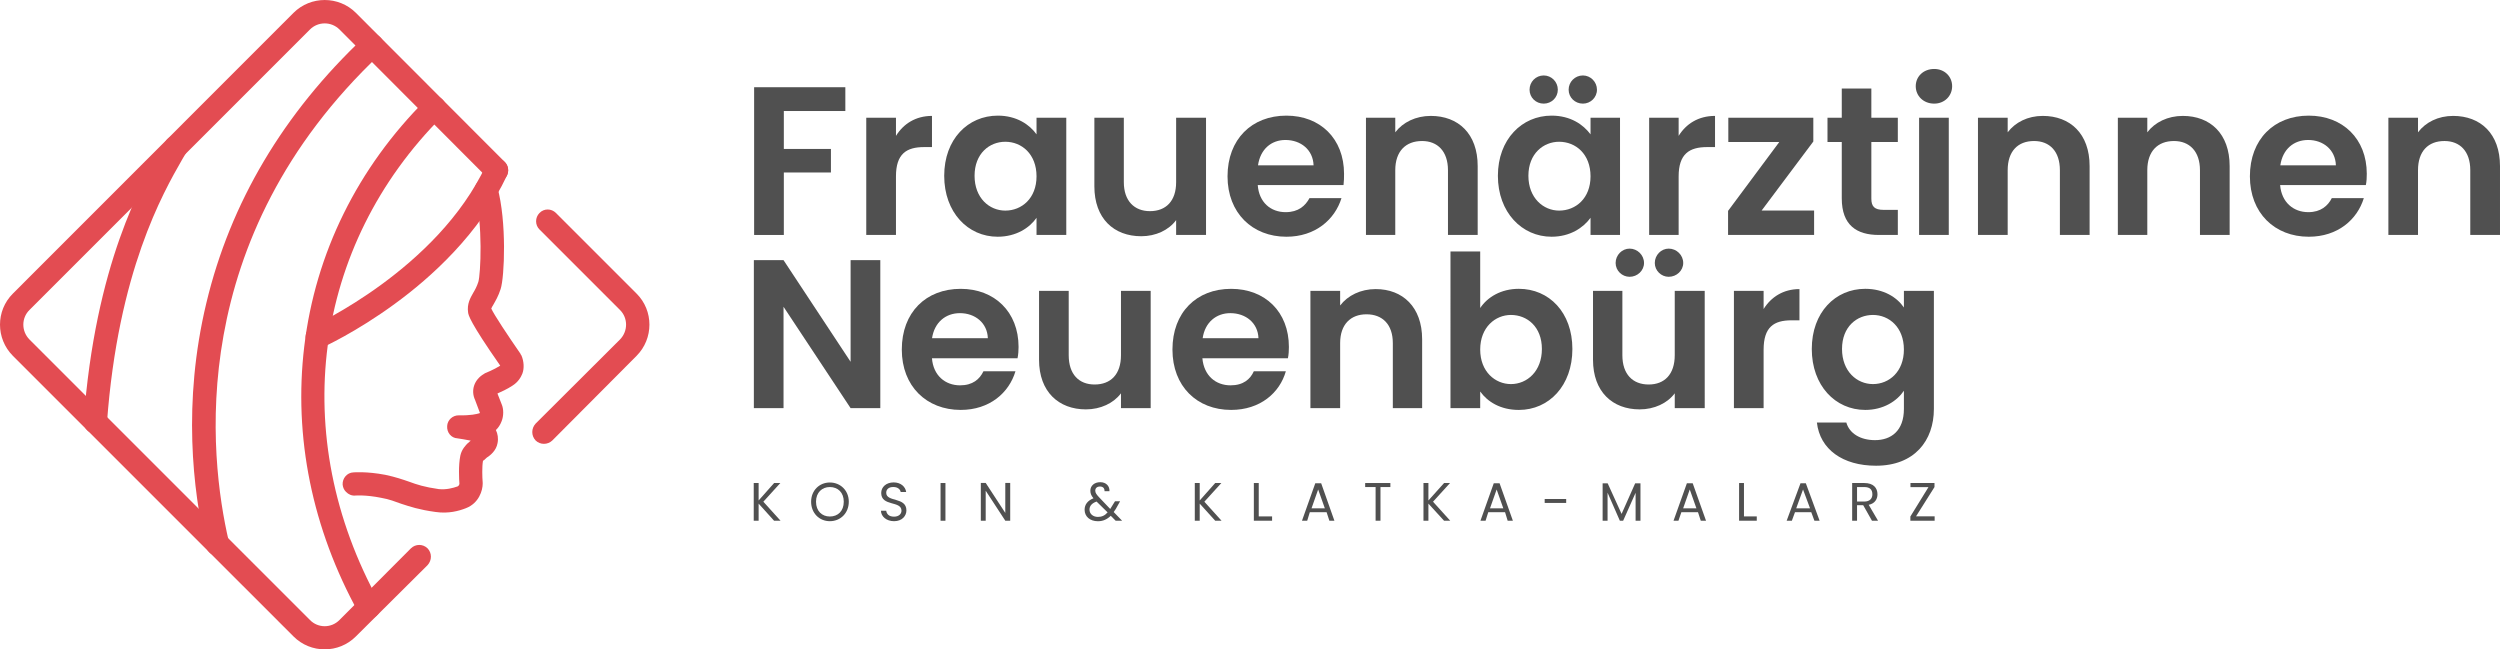 <?xml version="1.0" encoding="UTF-8"?> <svg xmlns="http://www.w3.org/2000/svg" xmlns:xlink="http://www.w3.org/1999/xlink" version="1.1" id="Layer_1" x="0px" y="0px" width="340px" height="88.313px" viewBox="38.763 10.068 340 88.313" xml:space="preserve"> <polygon fill="#505050" points="141.324,21.931 153.729,21.931 153.729,25.166 145.364,25.166 145.364,30.324 151.769,30.324 151.769,33.526 145.364,33.526 145.364,42.023 141.324,42.023 "></polygon> <path fill="#505050" d="M160.615,42.023h-4.041V26.076h4.041v2.472c1.01-1.637,2.681-2.717,4.897-2.717v4.24h-1.066 c-2.405,0-3.832,0.913-3.832,3.987V42.023z"></path> <path fill="#505050" d="M174.472,25.794c2.541,0,4.319,1.219,5.259,2.545v-2.263h4.046v15.946h-4.046v-2.332 c-0.94,1.357-2.76,2.573-5.292,2.573c-4.038,0-7.264-3.306-7.264-8.285S170.4,25.794,174.472,25.794 M175.483,29.347 c-2.159,0-4.179,1.6-4.179,4.631c0,3.029,2.02,4.732,4.179,4.732c2.229,0,4.248-1.665,4.248-4.661 C179.731,31.02,177.712,29.347,175.483,29.347"></path> <path fill="#505050" d="M202.783,42.023h-4.066v-2.02c-0.996,1.355-2.759,2.193-4.744,2.193c-3.719,0-6.376-2.402-6.376-6.791 v-9.329h4.007v8.774c0,2.54,1.429,3.934,3.552,3.934c2.195,0,3.561-1.395,3.561-3.934v-8.774h4.066V42.023z"></path> <path fill="#505050" d="M213.712,42.264c-4.626,0-8.005-3.227-8.005-8.214c0-5.052,3.302-8.255,8.005-8.255 c4.603,0,7.84,3.133,7.84,7.909c0,0.517-0.004,1.017-0.07,1.53h-11.666c0.171,2.367,1.774,3.688,3.796,3.688 c1.739,0,2.681-0.868,3.245-1.912h4.35C220.299,39.933,217.646,42.264,213.712,42.264 M209.852,32.552h7.557 c-0.073-2.124-1.745-3.447-3.827-3.447C211.661,29.105,210.167,30.356,209.852,32.552"></path> <path fill="#505050" d="M235.687,33.214c0-2.577-1.425-3.968-3.518-3.968c-2.229,0-3.649,1.393-3.649,3.968v8.809h-3.986V26.076 h3.986v1.984c1.033-1.357,2.778-2.229,4.833-2.229c3.732,0,6.375,2.416,6.375,6.824v9.368h-4.041V33.214z"></path> <path fill="#505050" d="M249.771,25.794c2.595,0,4.317,1.219,5.304,2.545v-2.263h4.01v15.946h-4.01v-2.332 c-0.986,1.357-2.78,2.573-5.304,2.573c-4.016,0-7.295-3.306-7.295-8.285S245.756,25.794,249.771,25.794 M250.799,29.347 c-2.12,0-4.174,1.602-4.174,4.631s2.054,4.732,4.174,4.732c2.264,0,4.276-1.665,4.276-4.661 C255.075,31.02,253.062,29.347,250.799,29.347 M246.782,22.268c0-1.071,0.85-1.938,1.926-1.938c1.063,0,1.919,0.867,1.919,1.938 c0,1.058-0.855,1.894-1.919,1.894C247.633,24.162,246.782,23.325,246.782,22.268 M252.097,22.268c0-1.071,0.863-1.938,1.943-1.938 c1.038,0,1.91,0.867,1.91,1.938c0,1.058-0.872,1.894-1.91,1.894C252.961,24.162,252.097,23.325,252.097,22.268"></path> <path fill="#505050" d="M267.058,42.023h-4.011V26.076h4.011v2.472c1.012-1.637,2.681-2.717,4.949-2.717v4.24h-1.075 c-2.405,0-3.874,0.913-3.874,3.987V42.023z"></path> <polygon fill="#505050" points="285.374,29.314 278.341,38.704 285.481,38.704 285.481,42.023 273.78,42.023 273.78,38.748 280.745,29.382 273.814,29.382 273.814,26.076 285.374,26.076 "></polygon> <path fill="#505050" d="M289.243,29.382h-1.941v-3.306h1.941v-3.968h4.023v3.968h3.601v3.306h-3.601v7.696 c0,1.079,0.429,1.532,1.686,1.532h1.915v3.412h-2.575c-3.021,0-5.049-1.325-5.049-4.976V29.382z"></path> <path fill="#505050" d="M299.304,21.791c0-1.323,1.046-2.344,2.512-2.344c1.405,0,2.438,1.021,2.438,2.344 c0,1.323-1.032,2.37-2.438,2.37C300.351,24.162,299.304,23.114,299.304,21.791 M299.76,26.076h4.037v15.946h-4.037V26.076z"></path> <path fill="#505050" d="M318.908,33.214c0-2.577-1.402-3.968-3.514-3.968c-2.204,0-3.586,1.393-3.586,3.968v8.809h-4.042V26.076 h4.042v1.984c1.033-1.357,2.726-2.229,4.769-2.229c3.723,0,6.373,2.416,6.373,6.824v9.368h-4.042V33.214z"></path> <path fill="#505050" d="M337.958,33.214c0-2.577-1.435-3.968-3.531-3.968c-2.218,0-3.631,1.393-3.631,3.968v8.809h-4.005V26.076 h4.005v1.984c1.029-1.357,2.771-2.229,4.83-2.229c3.724,0,6.369,2.416,6.369,6.824v9.368h-4.037V33.214z"></path> <path fill="#505050" d="M352.754,42.264c-4.633,0-8.005-3.227-8.005-8.214c0-5.052,3.307-8.255,8.005-8.255 c4.608,0,7.891,3.133,7.891,7.909c0,0.517-0.019,1.017-0.126,1.53h-11.661c0.196,2.367,1.828,3.688,3.838,3.688 c1.698,0,2.667-0.868,3.194-1.912h4.354C359.349,39.933,356.702,42.264,352.754,42.264 M348.887,32.552h7.557 c-0.063-2.124-1.731-3.447-3.768-3.447C350.716,29.105,349.207,30.356,348.887,32.552"></path> <path fill="#505050" d="M374.721,33.214c0-2.577-1.415-3.968-3.514-3.968c-2.212,0-3.595,1.393-3.595,3.968v8.809h-4.029V26.076 h4.029v1.984c1.031-1.357,2.725-2.229,4.776-2.229c3.731,0,6.374,2.416,6.374,6.824v9.368h-4.042V33.214z"></path> <polygon fill="#505050" points="158.485,45.448 158.485,65.575 154.445,65.575 145.323,51.789 145.323,65.575 141.288,65.575 141.288,45.448 145.323,45.448 154.445,59.271 154.445,45.448 "></polygon> <path fill="#505050" d="M169.418,65.817c-4.63,0-8.01-3.203-8.01-8.211c0-5.054,3.28-8.256,8.01-8.256 c4.595,0,7.87,3.132,7.87,7.906c0,0.481-0.037,1.043-0.14,1.532h-11.638c0.181,2.366,1.819,3.686,3.822,3.686 c1.719,0,2.662-0.828,3.182-1.914h4.353C175.996,63.485,173.352,65.817,169.418,65.817 M165.52,56.065h7.591 c-0.073-2.086-1.741-3.409-3.795-3.409C167.364,52.655,165.847,53.91,165.52,56.065"></path> <path fill="#505050" d="M195.255,65.575h-4.039v-2.017c-1.01,1.352-2.785,2.186-4.77,2.186c-3.692,0-6.373-2.388-6.373-6.75v-9.367 h4.035v8.749c0,2.604,1.397,3.984,3.521,3.984c2.196,0,3.587-1.381,3.587-3.984v-8.749h4.039V65.575z"></path> <path fill="#505050" d="M206.192,65.817c-4.634,0-7.975-3.203-7.975-8.211c0-5.054,3.271-8.256,7.975-8.256 c4.626,0,7.861,3.132,7.861,7.906c0,0.481-0.027,1.043-0.134,1.532h-11.632c0.211,2.366,1.811,3.686,3.832,3.686 c1.732,0,2.681-0.828,3.166-1.914h4.354C212.809,63.485,210.16,65.817,206.192,65.817 M202.325,56.065h7.59 c-0.071-2.086-1.74-3.409-3.833-3.409C204.171,52.655,202.634,53.91,202.325,56.065"></path> <path fill="#505050" d="M228.187,56.728c0-2.541-1.415-3.915-3.58-3.915c-2.158,0-3.584,1.374-3.584,3.915v8.847h-4.043V49.627 h4.043v1.986c1.043-1.361,2.786-2.229,4.839-2.229c3.659,0,6.312,2.435,6.312,6.822v9.369h-3.986V56.728z"></path> <path fill="#505050" d="M245.327,49.347c4.107,0,7.28,3.204,7.28,8.185c0,4.976-3.173,8.287-7.28,8.287 c-2.529,0-4.279-1.136-5.257-2.505v2.263h-4.041V44.263h4.041v7.697C241.048,50.49,242.889,49.347,245.327,49.347 M244.249,52.901 c-2.123,0-4.179,1.672-4.179,4.705c0,3.026,2.056,4.698,4.179,4.698c2.202,0,4.211-1.745,4.211-4.772 C248.46,54.502,246.451,52.901,244.249,52.901"></path> <path fill="#505050" d="M270.606,65.575h-4.076v-2.017c-1.008,1.352-2.783,2.186-4.771,2.186c-3.69,0-6.347-2.388-6.347-6.75v-9.367 h3.994v8.749c0,2.604,1.418,3.984,3.579,3.984c2.152,0,3.543-1.381,3.543-3.984v-8.749h4.076L270.606,65.575L270.606,65.575z M258.488,45.835c0-1.082,0.873-1.955,1.902-1.955c1.055,0,1.961,0.873,1.961,1.955c0,1.041-0.907,1.878-1.961,1.878 C259.362,47.712,258.488,46.875,258.488,45.835 M263.815,45.835c0-1.082,0.873-1.955,1.889-1.955c1.072,0,1.977,0.873,1.977,1.955 c0,1.041-0.905,1.878-1.977,1.878C264.688,47.713,263.815,46.875,263.815,45.835"></path> <path fill="#505050" d="M278.614,65.575h-4.038V49.627h4.038v2.472c1.012-1.635,2.684-2.715,4.875-2.715v4.247h-1.076 c-2.406,0-3.799,0.908-3.799,4.009V65.575z"></path> <path fill="#505050" d="M292.437,49.347c2.489,0,4.318,1.149,5.258,2.542v-2.263h4.077v16.055c0,4.313-2.642,7.725-7.868,7.725 c-4.531,0-7.631-2.225-8.044-5.878h4.004c0.406,1.46,1.88,2.399,3.901,2.399c2.186,0,3.93-1.261,3.93-4.246v-2.472 c-0.939,1.392-2.769,2.608-5.258,2.608c-4.068,0-7.271-3.311-7.271-8.287C285.166,52.551,288.369,49.347,292.437,49.347 M293.487,52.901c-2.195,0-4.209,1.601-4.209,4.63c0,3.027,2.014,4.772,4.209,4.772c2.187,0,4.206-1.672,4.206-4.698 C297.694,54.573,295.674,52.901,293.487,52.901"></path> <polygon fill="#505050" points="141.936,78.56 141.936,80.886 141.27,80.886 141.27,75.759 141.936,75.759 141.936,78.133 144.043,75.759 144.887,75.759 142.578,78.301 144.915,80.886 144.035,80.886 "></polygon> <path fill="#505050" d="M151.62,80.95c-1.425,0-2.545-1.09-2.545-2.649c0-1.525,1.12-2.615,2.545-2.615 c1.443,0,2.579,1.09,2.579,2.615C154.198,79.859,153.063,80.95,151.62,80.95 M151.62,80.313c1.096,0,1.895-0.735,1.895-2.013 c0-1.253-0.799-1.995-1.895-1.995c-1.059,0-1.878,0.742-1.878,1.995C149.742,79.578,150.56,80.313,151.62,80.313"></path> <path fill="#505050" d="M160.358,80.95c-1.032,0-1.769-0.626-1.787-1.426h0.717c0.056,0.435,0.349,0.809,1.069,0.809 c0.642,0,1.007-0.373,1.007-0.809c0-1.392-2.757-0.539-2.757-2.414c0-0.809,0.681-1.435,1.695-1.435c0.967,0,1.6,0.582,1.7,1.308 h-0.746c-0.052-0.344-0.376-0.678-0.986-0.682c-0.559-0.015-0.981,0.257-0.981,0.785c0,1.308,2.746,0.528,2.746,2.399 C162.035,80.222,161.454,80.95,160.358,80.95"></path> <rect x="166.679" y="75.759" fill="#505050" width="0.665" height="5.129"></rect> <polygon fill="#505050" points="176.151,75.748 176.151,80.886 175.483,80.886 172.818,76.804 172.818,80.886 172.155,80.886 172.155,75.748 172.818,75.748 175.483,79.825 175.483,75.748 "></polygon> <path fill="#505050" d="M188.979,76.869c0.016-0.438-0.25-0.635-0.614-0.635c-0.409,0-0.646,0.223-0.646,0.562 c0,0.301,0.17,0.527,0.534,0.916l1.5,1.576c0.045-0.082,0.099-0.154,0.153-0.247l0.496-0.799h0.692l-0.585,1.046 c-0.092,0.136-0.197,0.312-0.284,0.416l1.146,1.184h-0.878l-0.668-0.674c-0.492,0.483-1.052,0.742-1.742,0.742 c-1.076,0-1.814-0.631-1.814-1.562c0-0.708,0.418-1.25,1.208-1.56c-0.313-0.373-0.426-0.654-0.426-1.038 c0-0.645,0.523-1.152,1.351-1.152c0.8,0,1.29,0.542,1.246,1.226L188.979,76.869L188.979,76.869z M189.398,79.752l-1.502-1.473 c-0.633,0.218-0.962,0.605-0.962,1.089c0,0.591,0.48,1,1.148,1C188.594,80.368,189.004,80.199,189.398,79.752"></path> <polygon fill="#505050" points="201.924,78.56 201.924,80.886 201.255,80.886 201.255,75.759 201.924,75.759 201.924,78.133 204.03,75.759 204.866,75.759 202.556,78.301 204.892,80.886 204.03,80.886 "></polygon> <polygon fill="#505050" points="209.952,75.759 209.952,80.299 211.768,80.299 211.768,80.886 209.286,80.886 209.286,75.759 "></polygon> <path fill="#505050" d="M219.178,79.723h-2.278l-0.358,1.164h-0.71l1.809-5.095h0.801l1.8,5.095h-0.685L219.178,79.723z M218.032,76.637l-0.902,2.567h1.812L218.032,76.637z"></path> <polygon fill="#505050" points="224.426,75.759 227.854,75.759 227.854,76.307 226.508,76.307 226.508,80.886 225.845,80.886 225.845,76.307 224.426,76.307 "></polygon> <polygon fill="#505050" points="233.027,78.56 233.027,80.886 232.355,80.886 232.355,75.759 233.027,75.759 233.027,78.133 235.158,75.759 235.966,75.759 233.654,78.301 235.992,80.886 235.153,80.886 "></polygon> <path fill="#505050" d="M243.45,79.723h-2.283l-0.365,1.164h-0.698l1.811-5.095h0.79l1.809,5.095h-0.709L243.45,79.723z M242.306,76.637l-0.904,2.567h1.812L242.306,76.637z"></path> <rect x="248.84" y="77.931" fill="#505050" width="2.924" height="0.536"></rect> <polygon fill="#505050" points="256.72,75.802 257.407,75.802 259.299,79.96 261.145,75.802 261.867,75.802 261.867,80.886 261.204,80.886 261.204,77.087 259.512,80.886 259.063,80.886 257.392,77.076 257.392,80.886 256.72,80.886 "></polygon> <path fill="#505050" d="M269.688,79.723h-2.257l-0.399,1.164h-0.669l1.816-5.095h0.791l1.812,5.095h-0.713L269.688,79.723z M268.57,76.637l-0.9,2.567h1.807L268.57,76.637z"></path> <polygon fill="#505050" points="275.943,75.759 275.943,80.299 277.683,80.299 277.683,80.886 275.279,80.886 275.279,75.759 "></polygon> <path fill="#505050" d="M285.093,79.723h-2.209l-0.428,1.164h-0.707l1.882-5.095h0.725l1.873,5.095h-0.707L285.093,79.723z M283.976,76.637l-0.928,2.567h1.882L283.976,76.637z"></path> <path fill="#505050" d="M292.305,75.759c1.247,0,1.794,0.663,1.794,1.537c0,0.655-0.363,1.265-1.193,1.424l1.271,2.168h-0.826 l-1.191-2.109h-0.839v2.109h-0.664v-5.129H292.305z M292.305,76.307h-0.984v1.972h0.984c0.771,0,1.101-0.432,1.101-0.983 C293.405,76.668,293.086,76.307,292.305,76.307"></path> <polygon fill="#505050" points="301.854,76.307 299.343,80.292 301.874,80.292 301.874,80.886 298.573,80.886 298.573,80.313 301.034,76.32 298.587,76.32 298.587,75.759 301.854,75.759 "></polygon> <path fill="#E34C52" d="M78.676,96.619L40.518,58.466c-2.34-2.348-2.34-6.149,0-8.473l38.158-38.174 c2.338-2.333,6.154-2.333,8.492,0l20.24,20.273c0.629,0.636,0.626,1.634-0.001,2.262c-0.628,0.61-1.632,0.61-2.243,0 c-0.002,0-0.002,0-0.002,0l-20.23-20.277c-1.107-1.104-2.912-1.104-4.014,0.002L42.771,52.224c-1.112,1.095-1.112,2.888,0,4.016 l38.146,38.148c1.102,1.126,2.905,1.126,4.014,0l9.719-9.747c0.628-0.616,1.633-0.616,2.259,0c0.611,0.63,0.611,1.629,0,2.289 l-9.742,9.688C84.83,98.969,81.014,98.969,78.676,96.619"></path> <path fill="#E34C52" d="M111.611,69.976c-0.611-0.645-0.611-1.64,0-2.302l11.47-11.435c1.103-1.128,1.103-2.921,0-4.016 L112.13,41.273c-0.611-0.607-0.611-1.614,0-2.236c0.612-0.638,1.618-0.638,2.246,0l10.957,10.956c2.336,2.324,2.336,6.125,0,8.473 l-11.46,11.511C113.237,70.582,112.235,70.582,111.611,69.976"></path> <path fill="#E34C52" d="M85.828,76.972c-0.256-0.242-0.428-0.595-0.467-0.999c-0.048-0.841,0.594-1.628,1.46-1.66 c0.069,0,1.785-0.155,4.341,0.331c1.426,0.305,2.337,0.625,3.253,0.939c1.056,0.389,2.064,0.724,4.02,1.003 c1.03,0.104,1.914-0.142,2.556-0.363c0.184-0.083,0.242-0.271,0.254-0.363c-0.043-0.551-0.155-2.492,0.127-3.84 c0.2-0.901,0.77-1.424,1.005-1.678l0.031-0.012c0.115-0.098,0.243-0.239,0.376-0.335c-0.696-0.138-1.48-0.27-1.813-0.313 c-0.843-0.042-1.461-0.799-1.393-1.68c0.041-0.814,0.751-1.47,1.604-1.449c1.602,0.033,2.405-0.171,2.776-0.281 c0.051-0.023,0.071-0.039,0.078-0.044l-0.656-1.75c-0.62-1.318-0.128-2.783,1.195-3.553c0.05-0.051,0.14-0.084,0.2-0.121 c0.009-0.005,1.122-0.438,2.012-0.999c0-0.008,0-0.018-0.002-0.024c-4.172-5.975-4.314-6.877-4.358-7.216 c-0.174-1.168,0.312-1.987,0.681-2.646c0.256-0.426,0.499-0.864,0.712-1.515c0.307-1.005,0.651-7.875-0.47-12.036 c-0.236-0.851,0.262-1.729,1.105-1.973c0.851-0.208,1.735,0.294,1.957,1.143c1.282,4.664,0.971,12.227,0.438,13.841 c-0.312,0.979-0.716,1.643-0.989,2.128c-0.111,0.177-0.254,0.424-0.283,0.521c0.37,0.834,2.301,3.739,3.957,6.127 c0.044,0.101,0.091,0.21,0.143,0.249c0.35,0.799,0.395,1.776,0.133,2.465c-0.194,0.495-0.576,1.159-1.352,1.647 c-0.728,0.486-1.542,0.84-2.041,1.066l0.589,1.502c0.266,0.63,0.262,1.557-0.016,2.255c-0.177,0.475-0.434,0.887-0.785,1.211 c0.245,0.503,0.359,1.124,0.226,1.786c-0.176,1.014-0.966,1.651-1.492,1.987c-0.102,0.093-0.252,0.234-0.315,0.298 c-0.021,0.03-0.049,0.03-0.084,0.047c-0.029,0.024-0.063,0.059-0.09,0.083c-0.143,0.81-0.1,2.228-0.041,2.923 c0.003,0.059,0.003,0.116,0.003,0.171c-0.003,0.9-0.494,2.661-2.304,3.345c-0.909,0.354-2.344,0.769-4.125,0.503 c-2.241-0.306-3.463-0.729-4.636-1.108c-0.823-0.287-1.592-0.618-2.776-0.82c-2.102-0.423-3.473-0.301-3.489-0.301 C86.599,77.509,86.148,77.302,85.828,76.972 M104.11,66.398L104.11,66.398L104.11,66.398"></path> <path fill="#E34C52" d="M80.79,57.037c-0.128-0.164-0.249-0.321-0.323-0.506c-0.362-0.812,0-1.758,0.792-2.084 c0.17-0.092,16.999-7.774,23.587-21.887c0.38-0.822,1.316-1.157,2.103-0.785c0.799,0.378,1.14,1.316,0.782,2.116 c-3.735,7.968-10.385,13.94-15.289,17.509c-5.303,3.878-9.702,5.863-9.892,5.958C81.946,57.63,81.233,57.441,80.79,57.037"></path> <path fill="#E34C52" d="M87.808,93.769c-0.111-0.127-0.187-0.201-0.279-0.359c-6.317-11.431-8.862-23.939-7.384-36.247 c1.517-12.648,7.233-24.266,16.563-33.564c0.611-0.624,1.617-0.621,2.238,0h0.002c0.633,0.637,0.633,1.645-0.002,2.255 c-17.68,17.664-21.075,43.544-8.637,66.041c0.432,0.72,0.156,1.683-0.619,2.121C89.064,94.375,88.303,94.237,87.808,93.769"></path> <path fill="#E34C52" d="M67.199,85.161c-0.211-0.221-0.358-0.485-0.435-0.786c-1.762-7.614-3.189-19.537,0.063-33.1 c3.258-13.637,10.485-25.813,21.456-36.149c0.629-0.624,1.634-0.585,2.225,0.045c0.619,0.633,0.592,1.635-0.045,2.262 c-26.639,25.129-23.273,54.69-20.594,66.216c0.187,0.898-0.334,1.722-1.191,1.953C68.113,85.694,67.563,85.545,67.199,85.161"></path> <path fill="#E34C52" d="M50.614,68.585c-0.323-0.31-0.497-0.78-0.476-1.245c1.571-21.331,7.922-32.406,10.621-37.116 c0.189-0.33,0.36-0.648,0.508-0.909c0.436-0.753,1.399-1.05,2.163-0.604c0.776,0.414,1.035,1.374,0.625,2.162 c-0.157,0.258-0.333,0.563-0.532,0.911c-2.607,4.557-8.705,15.201-10.215,35.795c-0.052,0.843-0.824,1.501-1.695,1.425 C51.217,69.001,50.863,68.822,50.614,68.585"></path> </svg> 